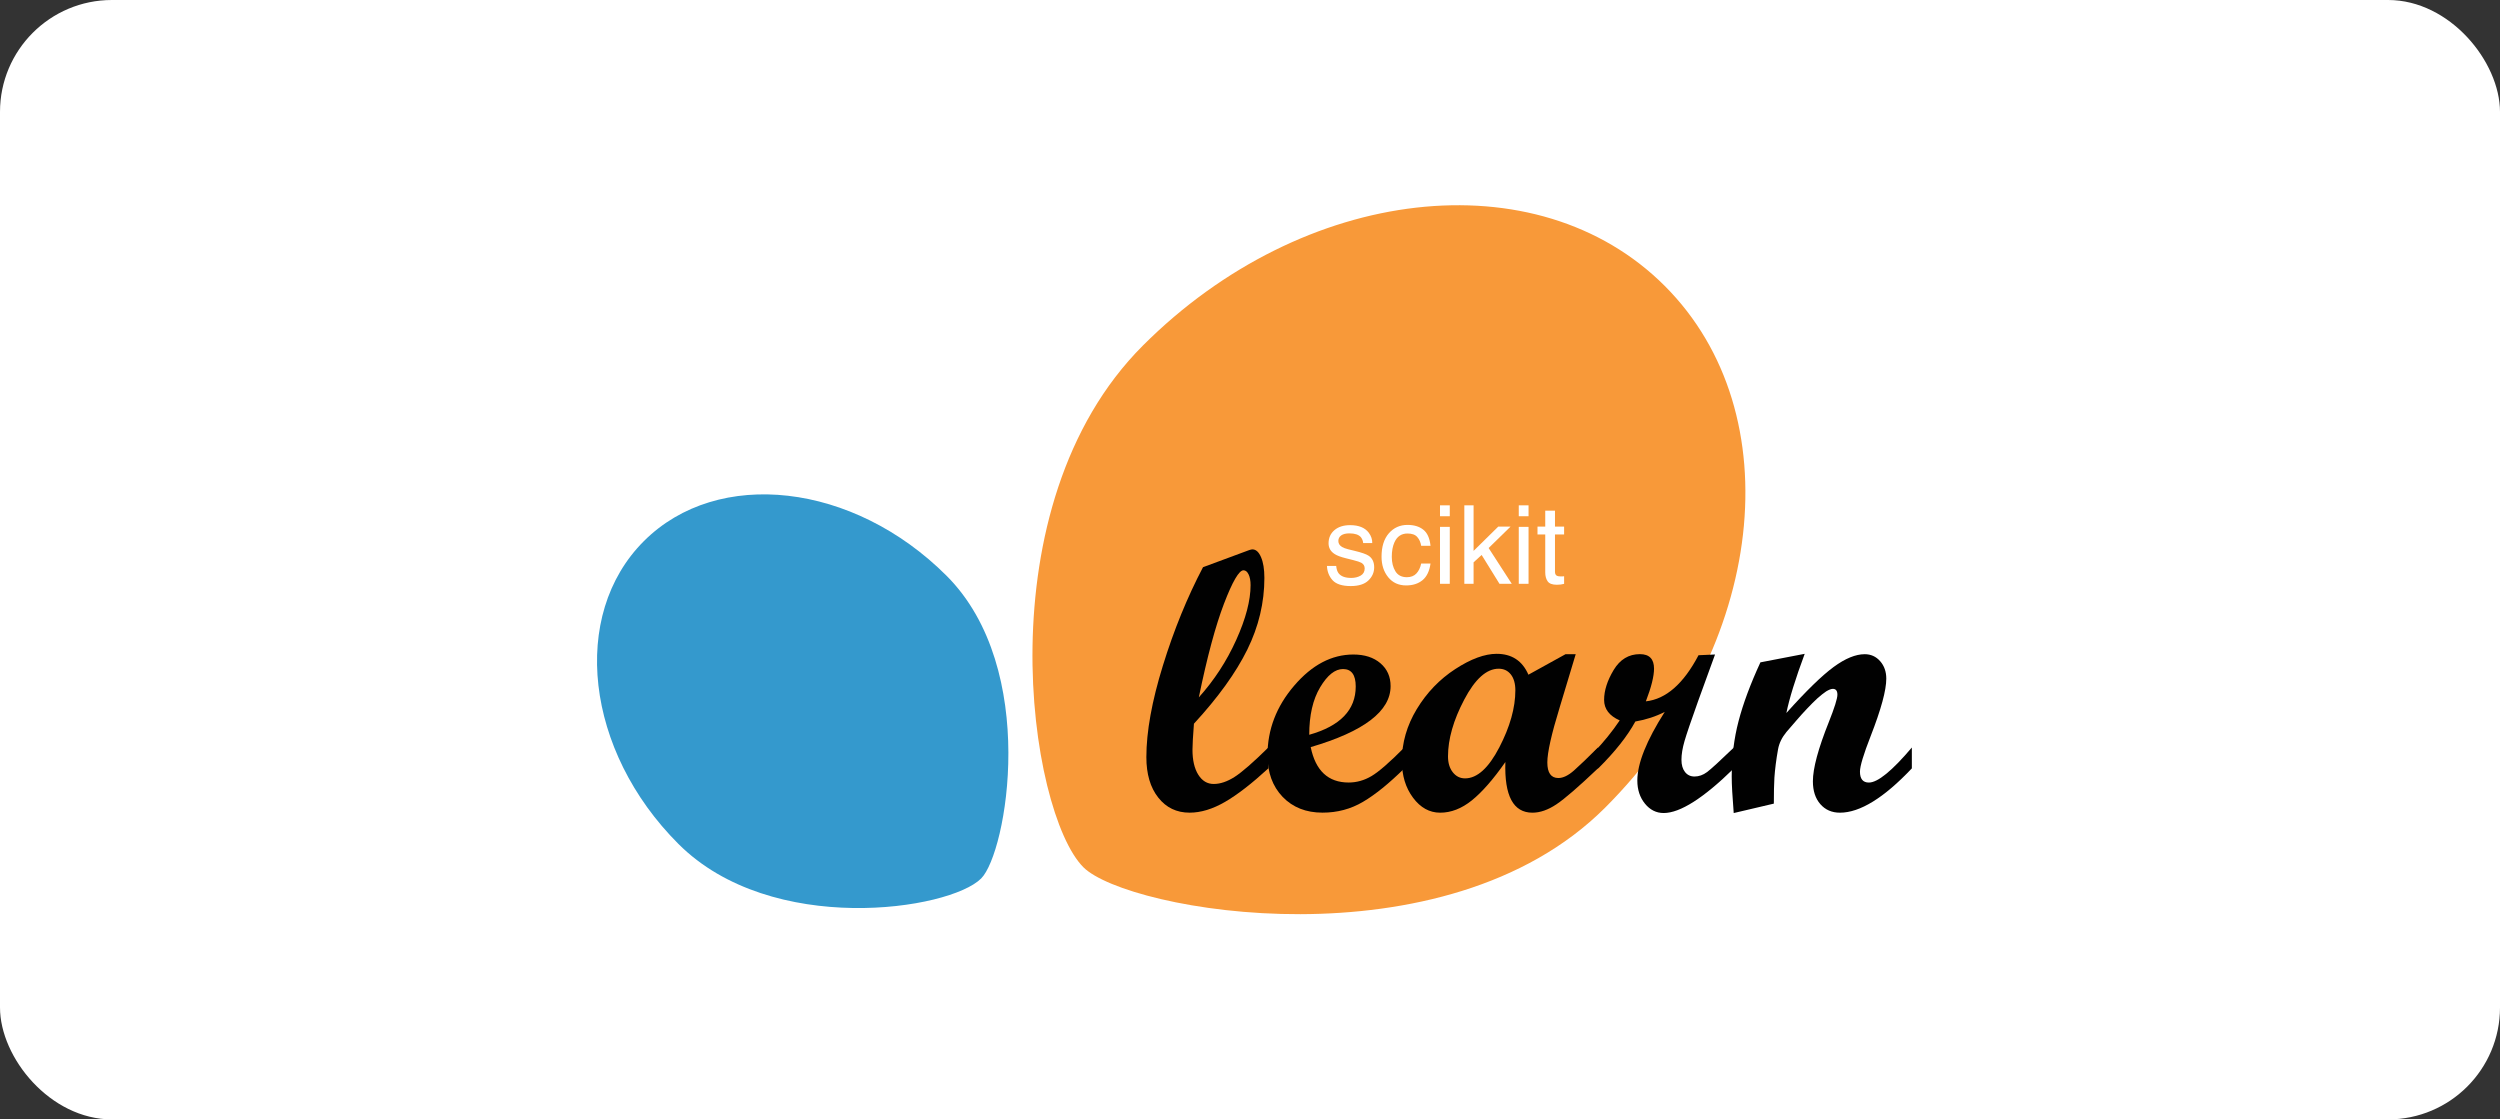 <svg width="134" height="60" viewBox="0 0 134 60" fill="none" xmlns="http://www.w3.org/2000/svg">
<rect x="0" y="0" width="134" height="60" fill="#333333" stroke="none"/>
<rect width="134" height="60" rx="6" fill="white"/>
<path d="M86.035 43.291C94.64 34.686 96.07 22.165 89.229 15.324C82.389 8.484 69.868 9.914 61.263 18.518C52.658 27.123 55.148 43.562 58.07 46.485C60.431 48.846 77.43 51.895 86.035 43.291Z" fill="#F89939"/>
<path d="M50.736 30.861C45.744 25.869 38.479 25.037 34.509 29.007C30.54 32.976 31.37 40.243 36.363 45.234C41.356 50.228 50.895 48.783 52.589 47.087C53.96 45.719 55.73 35.853 50.736 30.861Z" fill="#3499CD"/>
<path d="M67.984 41.184C67.102 41.995 66.329 42.595 65.664 42.98C64.999 43.366 64.365 43.559 63.761 43.559C63.067 43.559 62.507 43.29 62.083 42.751C61.657 42.212 61.445 41.49 61.445 40.581C61.445 39.218 61.741 37.583 62.331 35.677C62.92 33.768 63.638 32.01 64.481 30.402L66.953 29.486C67.031 29.46 67.09 29.447 67.129 29.447C67.316 29.447 67.471 29.585 67.59 29.861C67.71 30.137 67.771 30.509 67.771 30.976C67.771 32.299 67.466 33.58 66.856 34.819C66.245 36.059 65.292 37.382 63.995 38.79C63.943 39.465 63.917 39.928 63.917 40.182C63.917 40.746 64.02 41.193 64.228 41.525C64.436 41.856 64.711 42.021 65.055 42.021C65.406 42.021 65.779 41.895 66.175 41.642C66.57 41.389 67.173 40.864 67.984 40.065V41.184H67.984ZM64.257 37.379C65.081 36.463 65.75 35.436 66.262 34.3C66.775 33.163 67.031 32.185 67.031 31.365C67.031 31.127 66.995 30.932 66.924 30.787C66.853 30.64 66.761 30.567 66.651 30.567C66.412 30.567 66.063 31.165 65.605 32.36C65.148 33.555 64.699 35.229 64.257 37.379Z" fill="#010101"/>
<path d="M75.275 41.184C74.451 41.995 73.712 42.594 73.056 42.979C72.401 43.366 71.678 43.558 70.886 43.558C70.004 43.558 69.292 43.276 68.749 42.712C68.208 42.147 67.938 41.405 67.938 40.483C67.938 39.108 68.414 37.864 69.369 36.751C70.322 35.638 71.379 35.082 72.541 35.082C73.144 35.082 73.627 35.238 73.991 35.55C74.354 35.861 74.536 36.27 74.536 36.776C74.536 38.119 73.109 39.208 70.254 40.045C70.513 41.31 71.191 41.943 72.288 41.943C72.716 41.943 73.124 41.828 73.513 41.598C73.903 41.368 74.49 40.856 75.275 40.065L75.275 41.184ZM70.175 39.384C71.836 38.916 72.667 38.054 72.667 36.795C72.667 36.172 72.439 35.861 71.986 35.861C71.557 35.861 71.149 36.187 70.76 36.839C70.37 37.491 70.175 38.339 70.175 39.384Z" fill="#010101"/>
<path d="M85.651 41.185C84.612 42.171 83.87 42.814 83.422 43.113C82.975 43.411 82.547 43.56 82.138 43.56C81.112 43.56 80.629 42.655 80.688 40.845C80.039 41.773 79.44 42.457 78.892 42.899C78.344 43.34 77.778 43.56 77.193 43.56C76.623 43.56 76.138 43.293 75.739 42.758C75.339 42.222 75.141 41.566 75.141 40.787C75.141 39.814 75.408 38.886 75.942 38.003C76.478 37.121 77.164 36.408 78.001 35.863C78.838 35.318 79.578 35.045 80.22 35.045C81.031 35.045 81.599 35.418 81.923 36.164L83.912 35.065H84.458L83.599 37.916C83.158 39.35 82.937 40.333 82.937 40.865C82.937 41.423 83.134 41.702 83.53 41.702C83.782 41.702 84.061 41.567 84.366 41.298C84.671 41.028 85.099 40.618 85.65 40.066V41.185H85.651ZM78.527 41.721C79.176 41.721 79.787 41.168 80.362 40.062C80.936 38.956 81.223 37.935 81.223 37.001C81.223 36.638 81.141 36.353 80.98 36.149C80.817 35.944 80.6 35.843 80.328 35.843C79.679 35.843 79.064 36.394 78.484 37.497C77.903 38.6 77.613 39.616 77.613 40.543C77.613 40.894 77.699 41.177 77.871 41.395C78.043 41.612 78.26 41.721 78.527 41.721Z" fill="#010101"/>
<path d="M92.938 41.183C91.31 42.779 90.054 43.578 89.172 43.578C88.776 43.578 88.441 43.41 88.17 43.077C87.898 42.743 87.761 42.329 87.761 41.836C87.761 40.921 88.251 39.695 89.231 38.157C88.75 38.404 88.225 38.575 87.654 38.673C87.232 39.451 86.57 40.288 85.669 41.183H85.445V40.308C85.951 39.783 86.409 39.218 86.817 38.614C86.259 38.368 85.98 38.001 85.98 37.515C85.98 37.015 86.15 36.481 86.491 35.913C86.832 35.346 87.3 35.062 87.898 35.062C88.404 35.062 88.656 35.321 88.656 35.84C88.656 36.249 88.51 36.833 88.218 37.592C89.295 37.475 90.236 36.652 91.041 35.12L91.926 35.081L91.021 37.573C90.645 38.624 90.401 39.34 90.291 39.719C90.181 40.098 90.126 40.434 90.126 40.726C90.126 40.999 90.189 41.217 90.315 41.378C90.442 41.541 90.613 41.621 90.826 41.621C91.06 41.621 91.284 41.542 91.498 41.383C91.712 41.223 92.192 40.784 92.939 40.064V41.183H92.938Z" fill="#010101"/>
<path d="M102.475 41.185C100.977 42.769 99.691 43.56 98.621 43.56C98.186 43.56 97.836 43.407 97.57 43.102C97.304 42.798 97.171 42.389 97.171 41.877C97.171 41.182 97.457 40.121 98.028 38.695C98.332 37.929 98.485 37.442 98.485 37.235C98.485 37.027 98.403 36.923 98.242 36.923C98.151 36.923 98.031 36.969 97.882 37.059C97.745 37.15 97.586 37.277 97.404 37.439C97.243 37.588 97.06 37.77 96.859 37.983C96.684 38.166 96.496 38.374 96.296 38.606L95.75 39.239C95.51 39.531 95.361 39.839 95.303 40.164C95.205 40.715 95.14 41.222 95.108 41.683C95.088 42.026 95.078 42.489 95.078 43.074L92.927 43.58C92.857 42.704 92.82 42.051 92.82 41.624C92.82 40.579 92.942 39.59 93.186 38.656C93.429 37.721 93.819 36.67 94.358 35.502L96.732 35.045C96.233 36.388 95.906 37.445 95.75 38.217C96.814 37.03 97.657 36.208 98.283 35.75C98.907 35.292 99.463 35.065 99.949 35.065C100.279 35.065 100.555 35.189 100.775 35.438C100.995 35.688 101.105 36.001 101.105 36.376C101.105 36.998 100.826 38.023 100.269 39.451C99.886 40.43 99.694 41.066 99.694 41.359C99.694 41.75 99.853 41.945 100.172 41.945C100.647 41.945 101.415 41.319 102.475 40.067V41.185Z" fill="#010101"/>
<path d="M82.825 27.371H83.347V28.227H83.836V28.648H83.347V30.65C83.347 30.756 83.383 30.828 83.455 30.864C83.495 30.885 83.562 30.896 83.656 30.896C83.68 30.896 83.707 30.896 83.736 30.896C83.764 30.894 83.798 30.891 83.836 30.887V31.294C83.777 31.311 83.715 31.323 83.65 31.331C83.587 31.339 83.518 31.343 83.444 31.343C83.203 31.343 83.04 31.281 82.954 31.159C82.868 31.035 82.825 30.875 82.825 30.678V28.648H82.41V28.227H82.825V27.371Z" fill="white"/>
<path d="M81.406 28.24H81.93V31.292H81.406V28.24ZM81.406 27.086H81.93V27.67H81.406V27.086Z" fill="white"/>
<path d="M78.488 27.086H78.984V29.528L80.306 28.226H80.965L79.791 29.374L81.031 31.292H80.372L79.416 29.746L78.984 30.141V31.292H78.488V27.086Z" fill="white"/>
<path d="M77.184 28.24H77.708V31.292H77.184V28.24ZM77.184 27.086H77.708V27.67H77.184V27.086Z" fill="white"/>
<path d="M75.442 28.135C75.788 28.135 76.069 28.219 76.284 28.387C76.502 28.555 76.632 28.844 76.676 29.254H76.175C76.145 29.065 76.075 28.909 75.966 28.785C75.858 28.659 75.683 28.596 75.442 28.596C75.114 28.596 74.879 28.756 74.738 29.077C74.646 29.285 74.6 29.542 74.6 29.847C74.6 30.154 74.665 30.413 74.795 30.623C74.925 30.833 75.129 30.938 75.408 30.938C75.622 30.938 75.791 30.873 75.915 30.743C76.041 30.611 76.128 30.432 76.175 30.205H76.676C76.619 30.611 76.476 30.909 76.247 31.098C76.018 31.285 75.725 31.379 75.368 31.379C74.967 31.379 74.647 31.233 74.409 30.941C74.17 30.647 74.051 30.28 74.051 29.841C74.051 29.303 74.181 28.884 74.443 28.584C74.705 28.285 75.038 28.135 75.442 28.135Z" fill="white"/>
<path d="M71.62 30.333C71.636 30.505 71.679 30.637 71.749 30.728C71.879 30.894 72.104 30.977 72.425 30.977C72.616 30.977 72.784 30.936 72.929 30.854C73.074 30.77 73.147 30.641 73.147 30.468C73.147 30.336 73.088 30.236 72.972 30.167C72.897 30.125 72.75 30.076 72.531 30.021L72.121 29.918C71.86 29.853 71.667 29.78 71.543 29.7C71.322 29.561 71.211 29.368 71.211 29.122C71.211 28.832 71.315 28.597 71.523 28.418C71.733 28.238 72.014 28.148 72.368 28.148C72.83 28.148 73.163 28.284 73.367 28.555C73.495 28.727 73.557 28.912 73.553 29.11H73.066C73.057 28.994 73.016 28.888 72.943 28.793C72.825 28.657 72.62 28.589 72.328 28.589C72.133 28.589 71.985 28.627 71.884 28.701C71.784 28.776 71.735 28.874 71.735 28.996C71.735 29.13 71.801 29.236 71.933 29.317C72.009 29.364 72.121 29.406 72.27 29.443L72.611 29.526C72.981 29.615 73.23 29.702 73.356 29.786C73.556 29.918 73.656 30.125 73.656 30.408C73.656 30.681 73.552 30.916 73.344 31.115C73.138 31.313 72.823 31.413 72.399 31.413C71.943 31.413 71.619 31.309 71.428 31.103C71.24 30.895 71.138 30.639 71.125 30.333H71.62Z" fill="white"/>
</svg>
